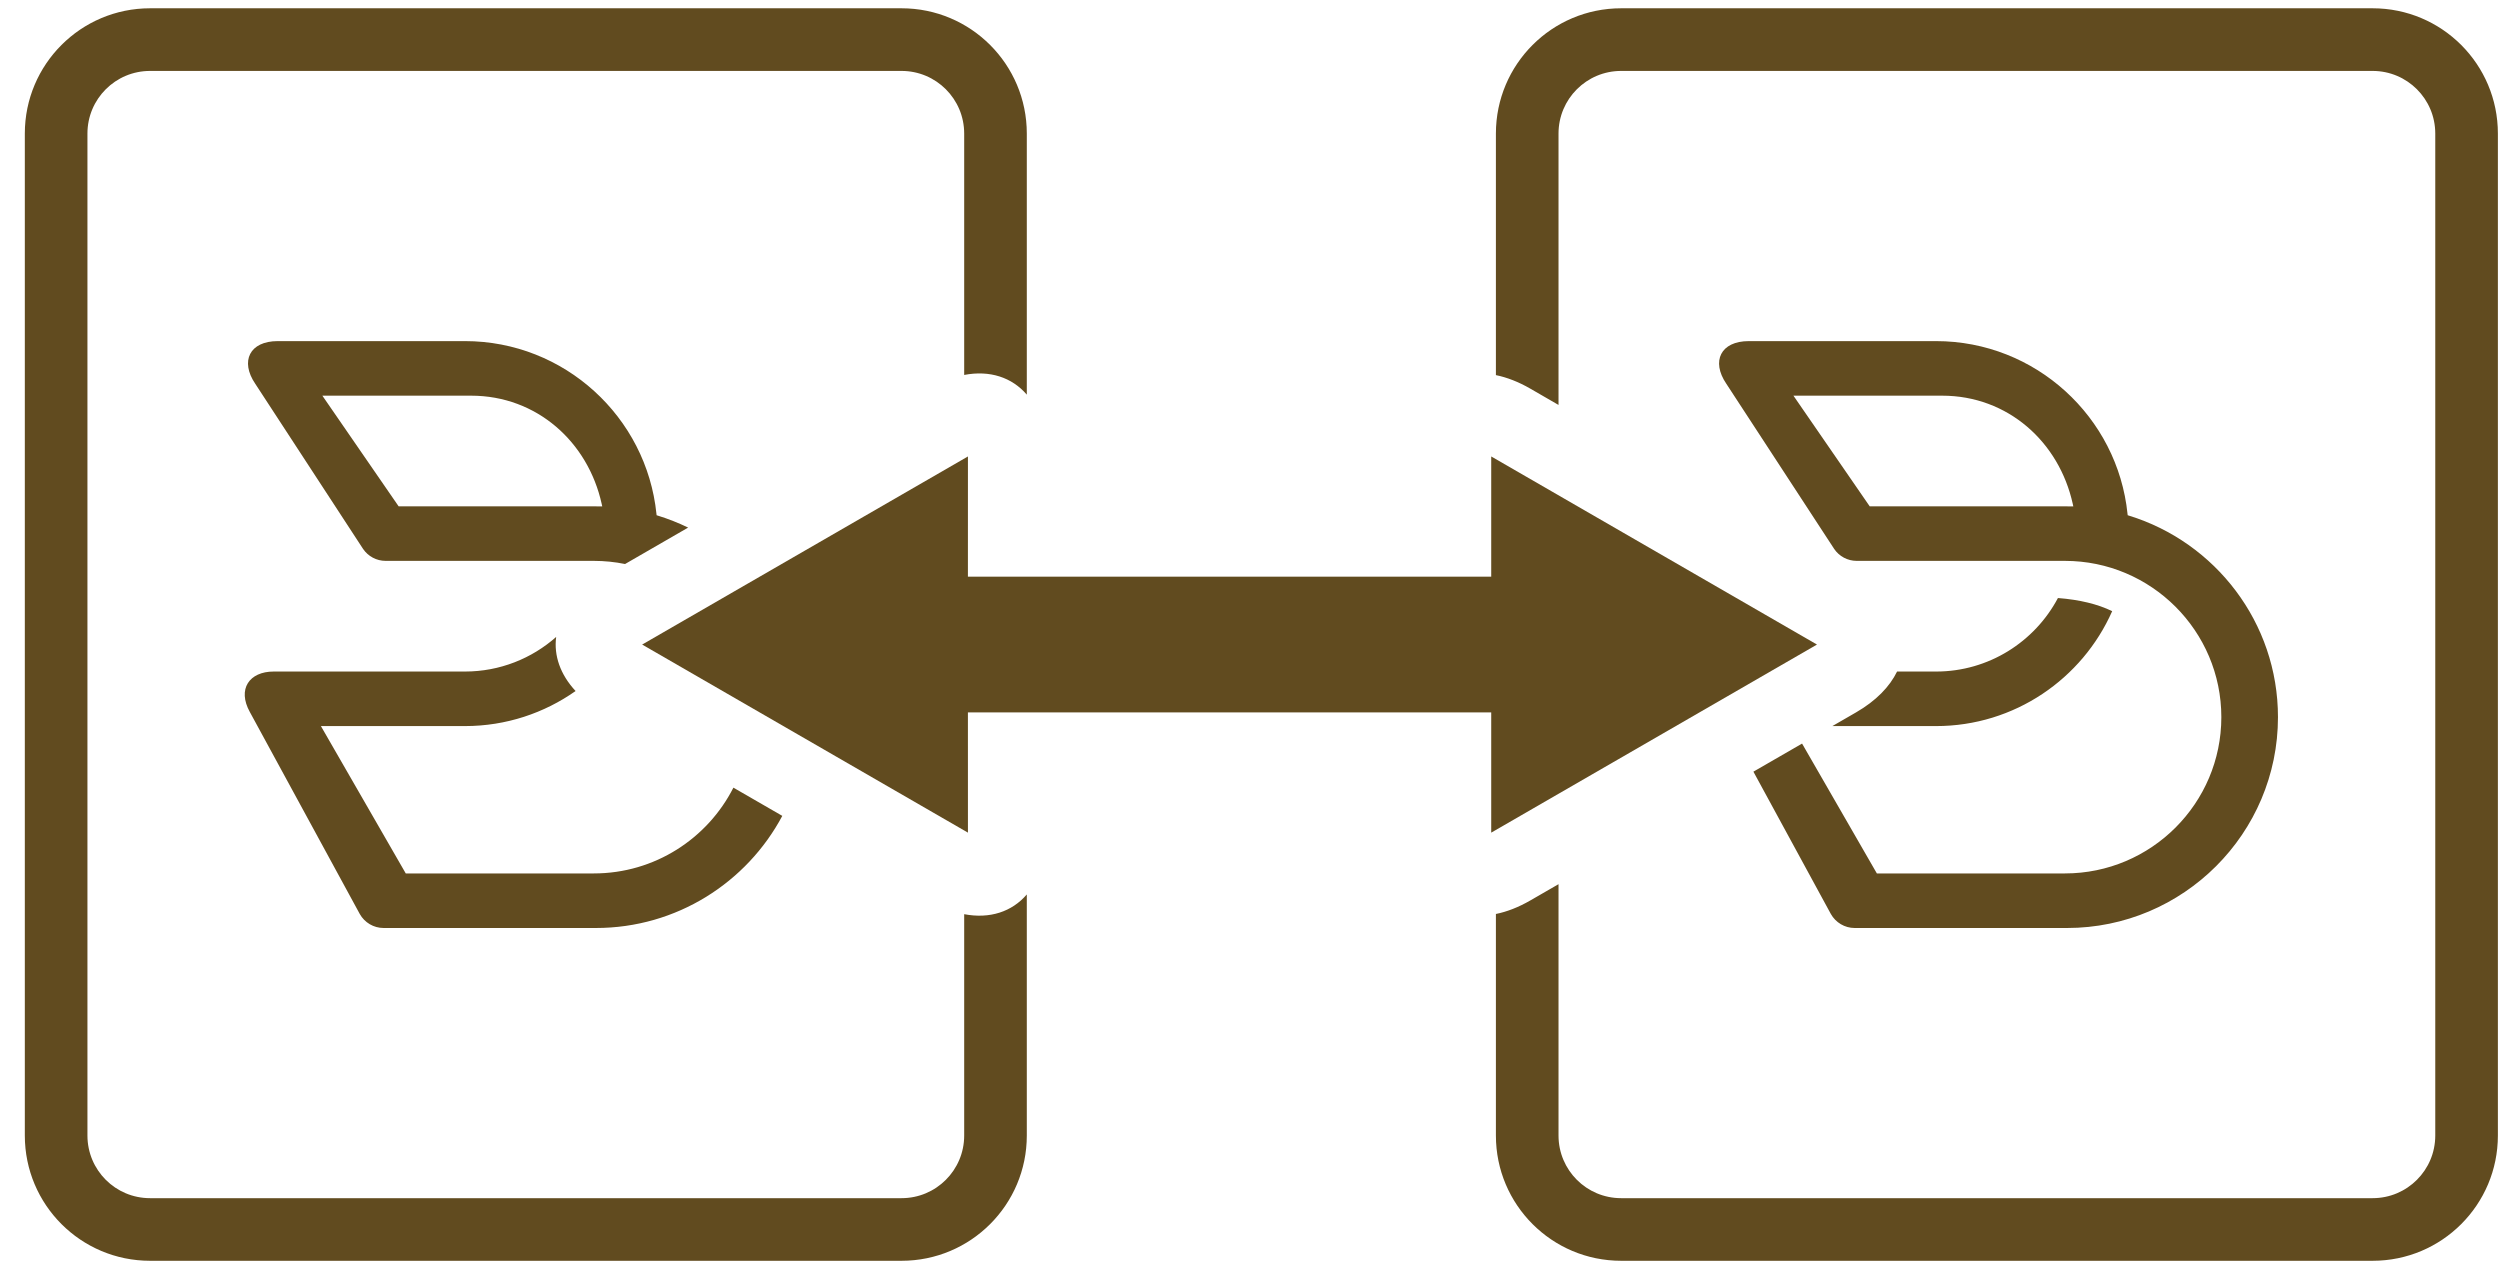 <?xml version="1.0" encoding="UTF-8" standalone="no"?><!DOCTYPE svg PUBLIC "-//W3C//DTD SVG 1.1//EN" "http://www.w3.org/Graphics/SVG/1.1/DTD/svg11.dtd"><svg width="100%" height="100%" viewBox="0 0 86 44" version="1.1" xmlns="http://www.w3.org/2000/svg" xmlns:xlink="http://www.w3.org/1999/xlink" xml:space="preserve" xmlns:serif="http://www.serif.com/" style="fill-rule:evenodd;clip-rule:evenodd;stroke-linejoin:round;stroke-miterlimit:1.414;"><g id="compare-logo"><g id="レイヤー32"><g><path d="M31.014,43.371l-25.852,0c-2.38,0 -4.308,-1.928 -4.308,-4.308l0,-34.469c0,-2.38 1.928,-4.309 4.308,-4.309l25.852,0c2.379,0 4.308,1.929 4.308,4.309l0,8.982c-0.51,-0.595 -1.273,-0.847 -2.154,-0.678l0,-8.304c0,-1.19 -0.965,-2.154 -2.154,-2.154l-25.852,0c-1.19,0 -2.154,0.964 -2.154,2.154l0,34.469c0,1.19 0.964,2.154 2.154,2.154l25.852,0c1.189,0 2.154,-0.964 2.154,-2.154l0,-7.615c0.881,0.169 1.644,-0.084 2.154,-0.679l0,8.294c0,2.38 -1.929,4.308 -4.308,4.308Zm20.445,-30.467l0,-8.31c0,-2.38 1.928,-4.309 4.308,-4.309l25.852,0c2.38,0 4.308,1.929 4.308,4.309l0,34.469c0,2.38 -1.928,4.308 -4.308,4.308l-25.852,0c-2.38,0 -4.308,-1.928 -4.308,-4.308l0,-7.622c0.378,-0.076 0.776,-0.23 1.185,-0.466l0.969,-0.559l0,8.647c0,1.19 0.965,2.154 2.154,2.154l25.852,0c1.189,0 2.154,-0.964 2.154,-2.154l0,-34.469c0,-1.19 -0.965,-2.154 -2.154,-2.154l-25.852,0c-1.189,0 -2.154,0.964 -2.154,2.154l0,9.336l-0.969,-0.56c-0.409,-0.236 -0.807,-0.389 -1.185,-0.466Zm-32.327,9.007c-0.083,0.639 0.139,1.29 0.668,1.86c-1.077,0.759 -2.391,1.206 -3.806,1.206l-4.955,0l2.919,5.069l6.47,0c2.094,0 3.913,-1.201 4.801,-2.951l1.682,0.971c-1.221,2.292 -3.637,3.857 -6.413,3.857l-7.302,0c-0.341,0 -0.656,-0.186 -0.821,-0.484l-3.78,-6.945c-0.439,-0.792 -0.017,-1.393 0.82,-1.393l6.579,0c1.202,0 2.301,-0.45 3.138,-1.19Zm42.859,3.668l2.573,4.467l6.47,0c2.967,0 5.38,-2.411 5.38,-5.376c0,-2.964 -2.413,-5.376 -5.38,-5.376l-7.163,0c-0.311,0 -0.602,-0.154 -0.776,-0.412l-3.711,-5.683c-0.525,-0.774 -0.193,-1.465 0.776,-1.465l6.439,0c3.422,0 6.248,2.611 6.588,5.944l0.006,0.046l0.044,0.014c2.965,0.913 5.125,3.675 5.125,6.932c0,3.999 -3.256,7.253 -7.259,7.253l-7.302,0c-0.341,0 -0.655,-0.186 -0.821,-0.484l-2.663,-4.894l1.674,-0.966Zm3.268,-2.478l1.34,0c1.817,0 3.397,-1.027 4.194,-2.529c0.746,0.058 1.367,0.209 1.866,0.452c-1.028,2.326 -3.358,3.953 -6.06,3.953l-3.566,0l0.817,-0.472c0.687,-0.397 1.157,-0.884 1.409,-1.404Zm-43.757,-3.699c-0.347,-0.071 -0.706,-0.108 -1.074,-0.108l-7.162,0c-0.312,0 -0.602,-0.154 -0.777,-0.412l-3.71,-5.683c-0.525,-0.774 -0.193,-1.465 0.776,-1.465l6.439,0c3.422,0 6.248,2.611 6.588,5.944l0.005,0.046l0.044,0.014c0.359,0.111 0.707,0.249 1.041,0.411l-2.17,1.253Zm-5.298,-5.791l-5.115,0l2.624,3.807l6.715,0l0.289,0.003l-0.019,-0.087c-0.469,-2.126 -2.228,-3.723 -4.494,-3.723Zm50.605,0l-5.115,0l2.624,3.807l6.715,0l0.289,0.003l-0.019,-0.087c-0.469,-2.126 -2.228,-3.723 -4.494,-3.723Z" style="fill:#614b1f;"/></g></g><path d="M22.09,22.173l11.207,-6.471l-0.001,4.136l18.002,0l0,-4.136l11.206,6.471l-11.206,6.47l0,-4.136l-18.002,0l0.001,4.136l-11.207,-6.47Z" style="fill:#614b1f;fill-rule:nonzero;"/></g></svg>
